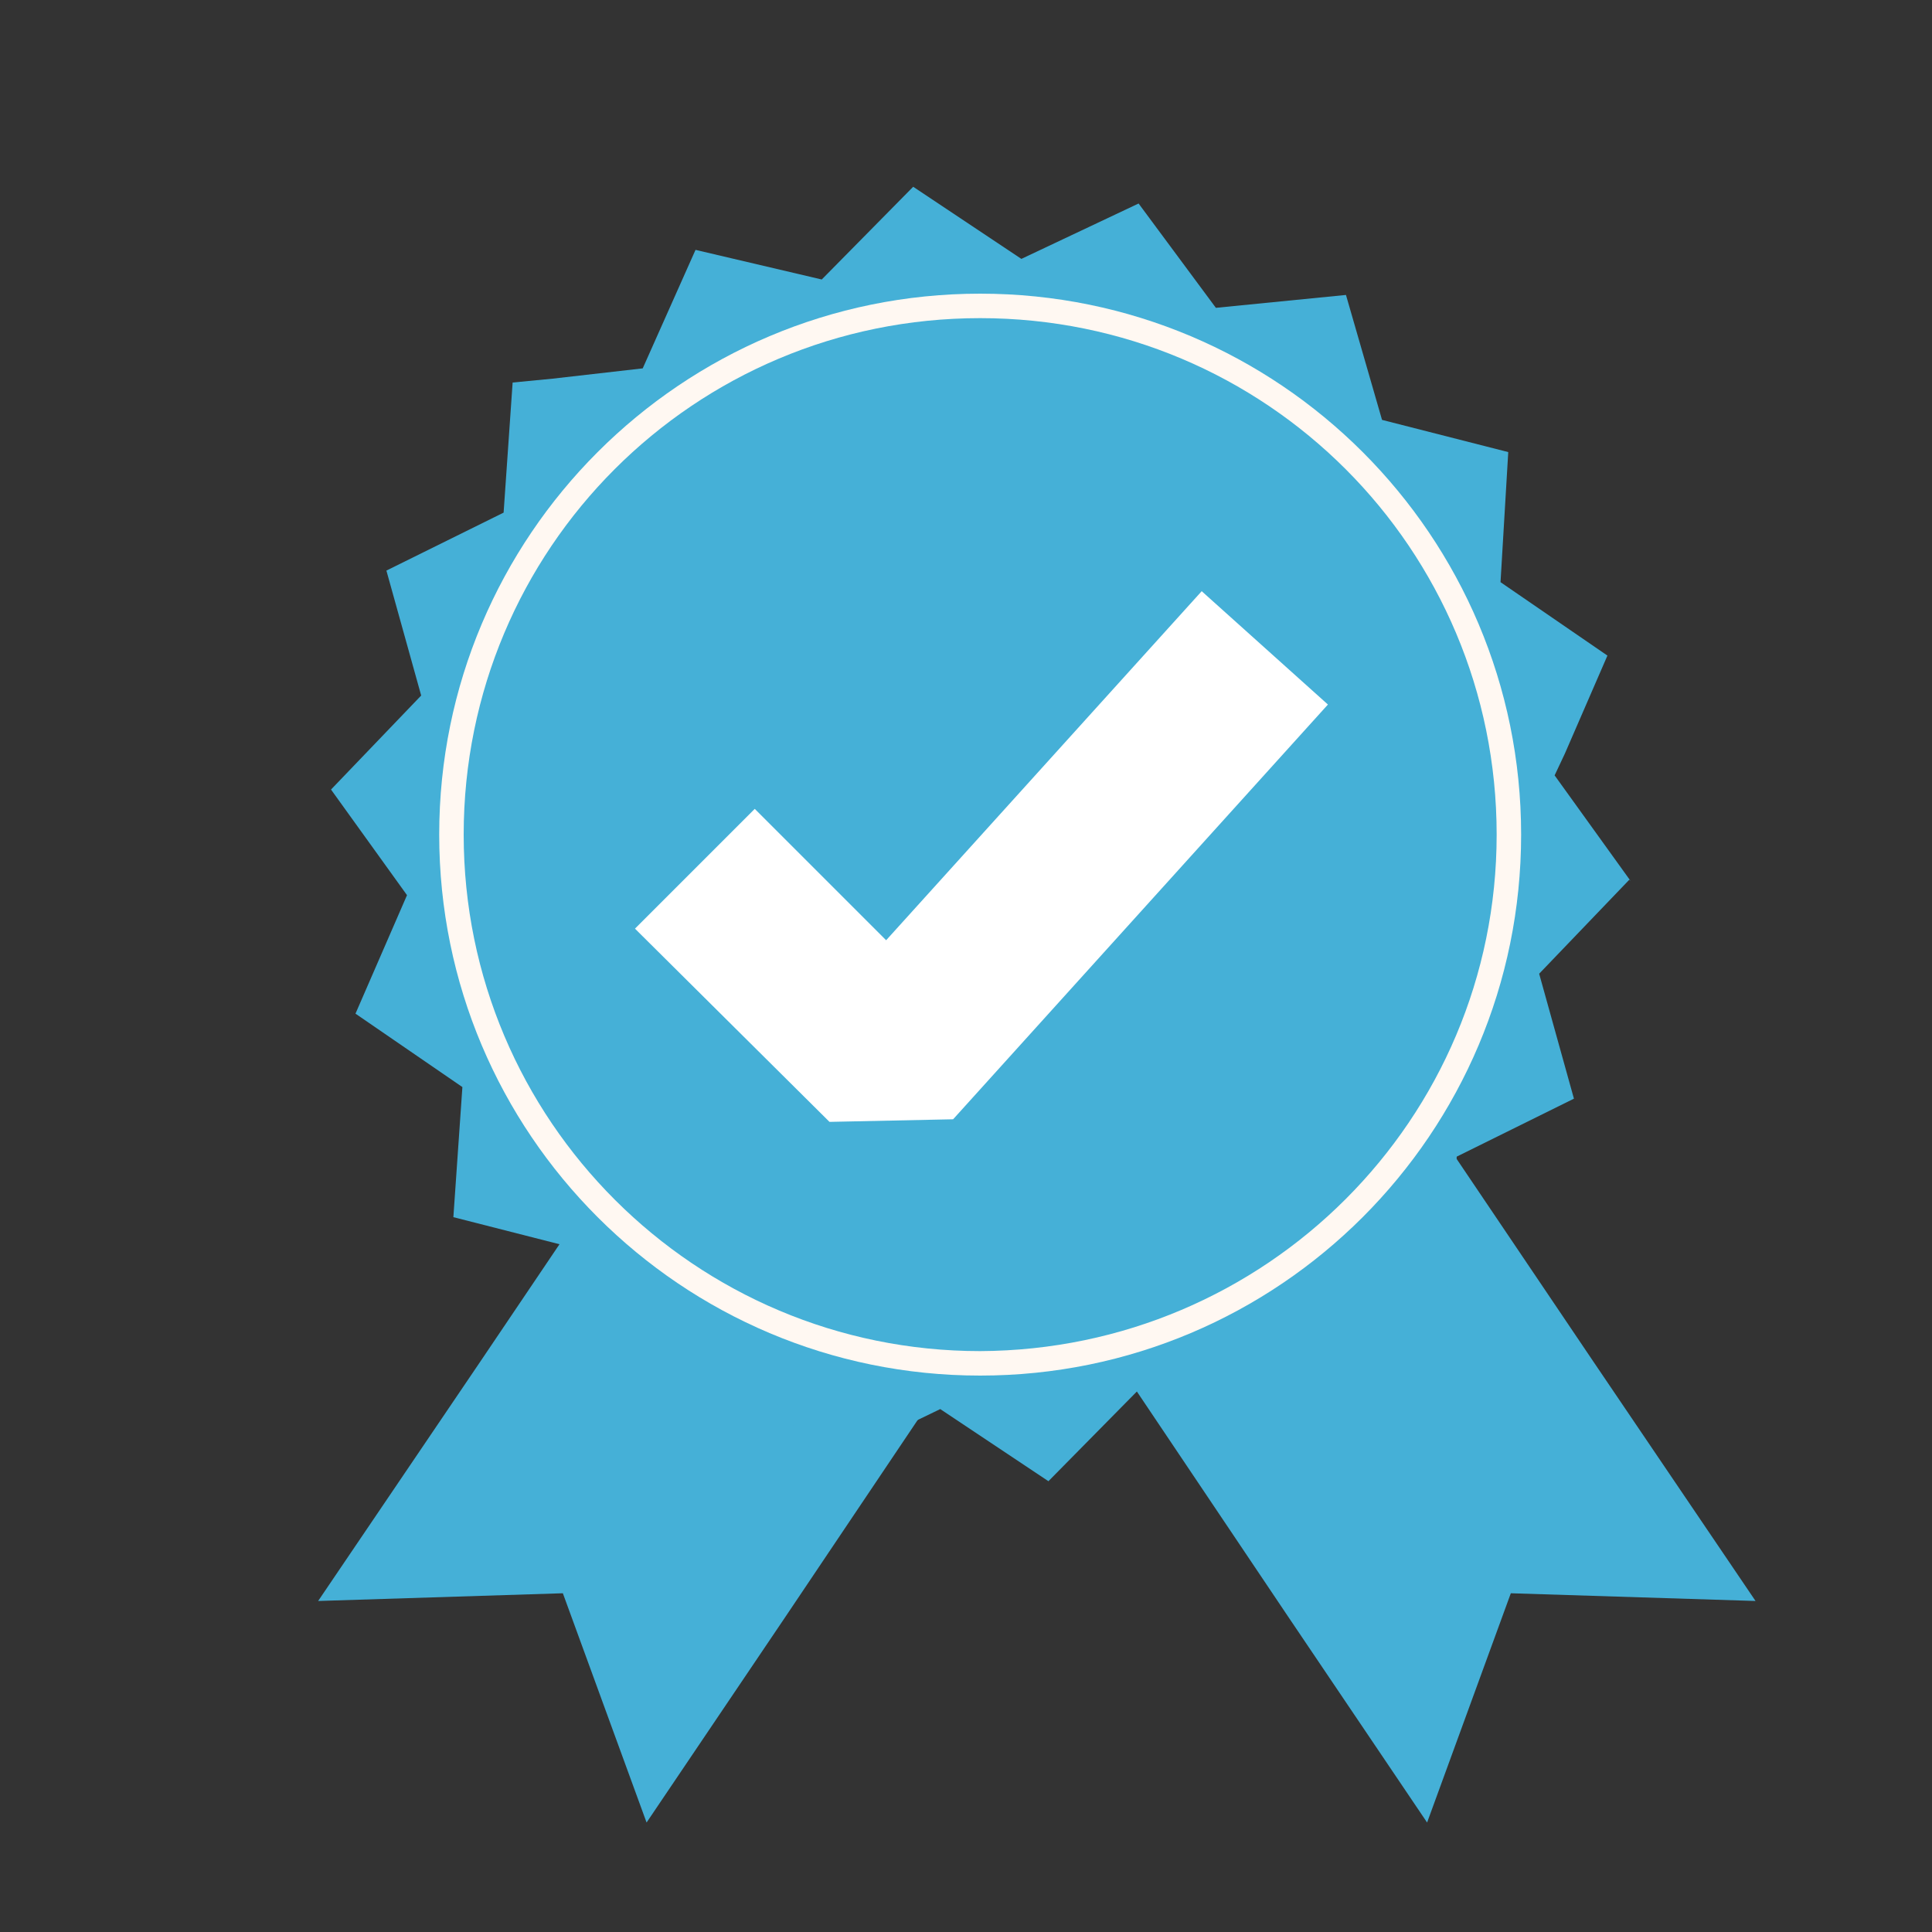<?xml version="1.0" encoding="UTF-8"?>
<svg id="Layer_1" data-name="Layer 1" xmlns="http://www.w3.org/2000/svg" viewBox="0 0 150 150">
  <rect x="0" y="0" width="150" height="150" fill="#333333" stroke="none"/>
  <defs>
    <style>
      .cls-1 {
        fill: #fff;
      }

      .cls-2 {
        fill: #fff8f2;
      }

      .cls-3 {
        fill: #45b0d7;
      }
    </style>
  </defs>
  <g id="licensed">
    <path id="Path_39015" data-name="Path 39015" class="cls-3" d="M73.9,106.3l-12.9,19.2-10.8,16-6.5-17.8-19,.6,12.6-18.6,11.2-16.6,25.5,17.2Z"/>
    <path id="Path_39016" data-name="Path 39016" class="cls-3" d="M87.1,106.3l12.9,19.2,10.8,16,6.5-17.8,19,.6-12.6-18.6-11.2-16.6-25.5,17.2Z"/>
    <path id="Path_39017" data-name="Path 39017" class="cls-3" d="M126.5,68.3l-7,7.3,2.7,9.7-9.1,4.5-.7,10.1-10,1.1-4.1,9.2-9.8-2.4-7.1,7.2-8.4-5.6-9.1,4.4-6-8.1-10.1,1-2.8-9.7-9.8-2.5.7-10.1-8.3-5.7,4-9.2-5.9-8.2,7-7.3-2.7-9.7,9.1-4.5.7-10.1,3.1-.3,7-.8,4.1-9.2,9.8,2.3,7.1-7.2,8.4,5.6,9.1-4.3,6,8.1,10.1-1,2.8,9.7,9.8,2.5-.6,10.1,8.3,5.7-3.3,7.6-.8,1.7,5.9,8.2Z"/>
    <path id="Path_39018" data-name="Path 39018" class="cls-2" d="M76.1,106.8c-23.2,0-42-18.8-42-42s18.8-42,42-42,42,18.8,42,42h0c0,23.2-18.8,42-42,42Z"/>
    <path id="Path_39019" data-name="Path 39019" class="cls-3" d="M76.1,104.9c-22.1,0-40.1-17.9-40.1-40.1s17.9-40.1,40.1-40.1,40.1,17.9,40.1,40.1c0,22.1-17.9,40-40.1,40.1Z"/>
    <path id="Path_39021" data-name="Path 39021" class="cls-1" d="M64.4,87.1l-15.1-15,9.3-9.3,10.2,10.2,24.5-27.1,9.8,8.8-29.1,32.2-9.5.2Z"/>
  </g>
</svg>